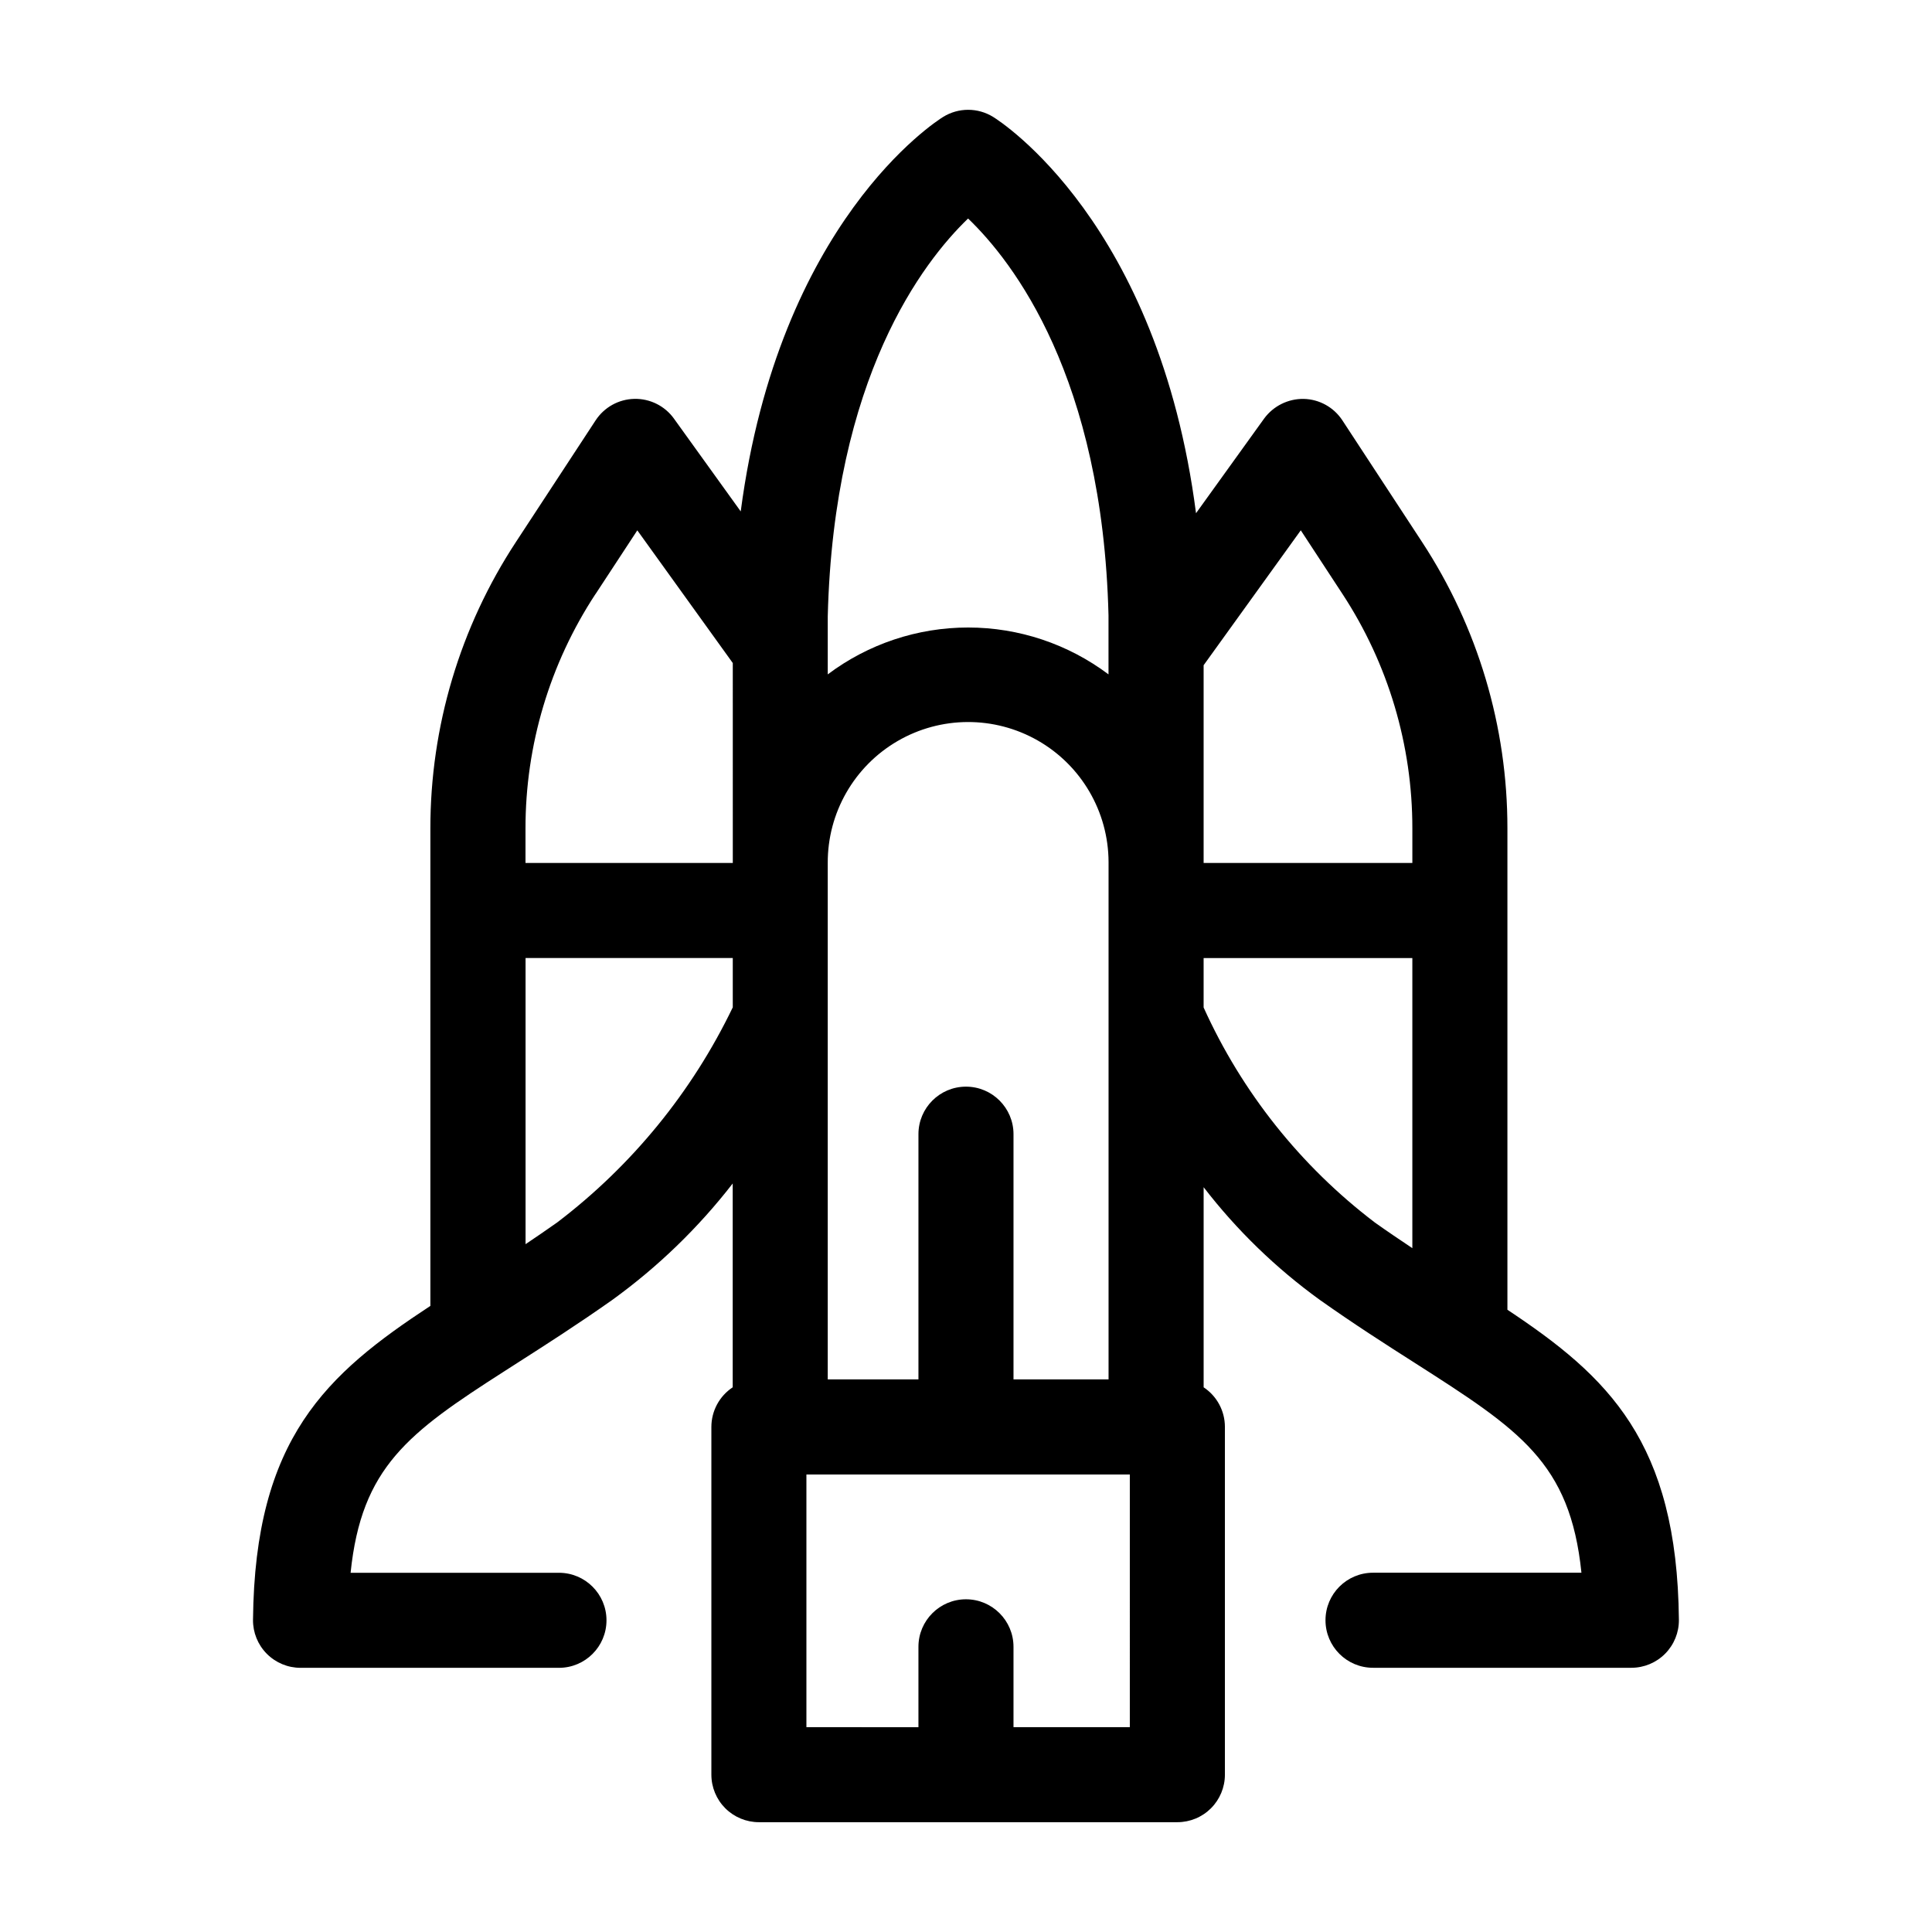 <?xml version="1.0" encoding="UTF-8"?>
<!-- Uploaded to: ICON Repo, www.svgrepo.com, Generator: ICON Repo Mixer Tools -->
<svg fill="#000000" width="800px" height="800px" version="1.1" viewBox="144 144 512 512" xmlns="http://www.w3.org/2000/svg">
 <path d="m543.48 491.1v-127.58c0.023-26.957-7.836-53.328-22.613-75.871l-21.117-32.242c-2.273-3.473-6.109-5.602-10.258-5.695-4.141-0.062-8.055 1.887-10.5 5.231l-18.035 25.066c-9.961-77.043-51.809-103.82-53.773-105.03-4.055-2.504-9.18-2.504-13.234 0-1.961 1.211-43.543 27.832-53.652 104.55l-17.695-24.59h0.004c-2.426-3.367-6.352-5.324-10.5-5.234s-7.984 2.219-10.258 5.688l-21.125 32.242c-14.805 22.551-22.688 48.945-22.672 75.922v126.52c-27.473 18.051-46.543 35.051-47.004 83.199-0.035 3.363 1.281 6.602 3.652 8.992 2.371 2.387 5.598 3.731 8.961 3.723h68.469c6.957 0 12.594-5.637 12.594-12.594s-5.637-12.594-12.594-12.594h-55.219c2.875-28.023 15.316-37.102 40.742-53.402l0.086-0.055 3.41-2.188c7.473-4.777 15.934-10.188 25.055-16.625l0.004-0.004c12.074-8.719 22.84-19.121 31.965-30.895v54.016c-3.527 2.328-5.648 6.273-5.652 10.5v92.156c0 3.34 1.328 6.543 3.688 8.906 2.363 2.359 5.566 3.688 8.906 3.688h110.9c3.344 0 6.547-1.328 8.906-3.688 2.363-2.363 3.691-5.566 3.691-8.906v-92.156c0.004-4.227-2.113-8.172-5.637-10.5v-53.027c8.781 11.395 19.164 21.461 30.828 29.887 9.117 6.453 17.582 11.863 25.055 16.625 27.82 17.785 41.23 26.359 44.238 55.652h-55.234c-6.957 0-12.594 5.637-12.594 12.594 0 6.957 5.637 12.598 12.594 12.598h68.469c3.363 0 6.582-1.344 8.949-3.734 2.367-2.387 3.68-5.621 3.644-8.984-0.453-47.223-18.801-64.477-45.441-82.16zm-54.758-206.56 11.082 16.922c12.078 18.445 18.504 40.016 18.484 62.062v9.164h-55.316v-0.344-52.051zm-76.133 225.02v-64.992c0-6.953-5.641-12.594-12.594-12.594-6.957 0-12.598 5.641-12.598 12.594v64.992h-24.035v-136.86c-0.055-13.293 6.992-25.602 18.477-32.297 11.488-6.691 25.672-6.746 37.211-0.145 11.539 6.602 18.676 18.859 18.73 32.152v137.14zm-12.031-307.65c11.934 11.461 35.629 42.039 37.207 105.14v15.668c-10.727-8.062-23.781-12.422-37.203-12.422-13.418 0-26.473 4.359-37.199 12.422v-15.355c1.582-63.406 25.316-94.031 37.195-105.46zm-98.746 99.539 11.082-16.902 25.301 35.164 0.004 52.98h-54.938v-9.129c-0.02-22.07 6.426-43.664 18.535-62.117zm-10.137 166.5c-2.863 2.016-5.648 3.926-8.395 5.769v-75.84h54.914v13.062l0.004 0.004c-10.781 22.414-26.727 41.949-46.523 57.004zm151.74 133.77h-30.828v-21.293c0-6.957-5.641-12.598-12.594-12.598-6.957 0-12.598 5.641-12.598 12.598v21.297l-29.688-0.004v-66.965h85.707zm19.555-190.73v-13.098h55.316v76.883c-3.234-2.156-6.551-4.394-9.945-6.801v-0.004c-19.625-14.926-35.219-34.508-45.371-56.98z"/>
</svg>